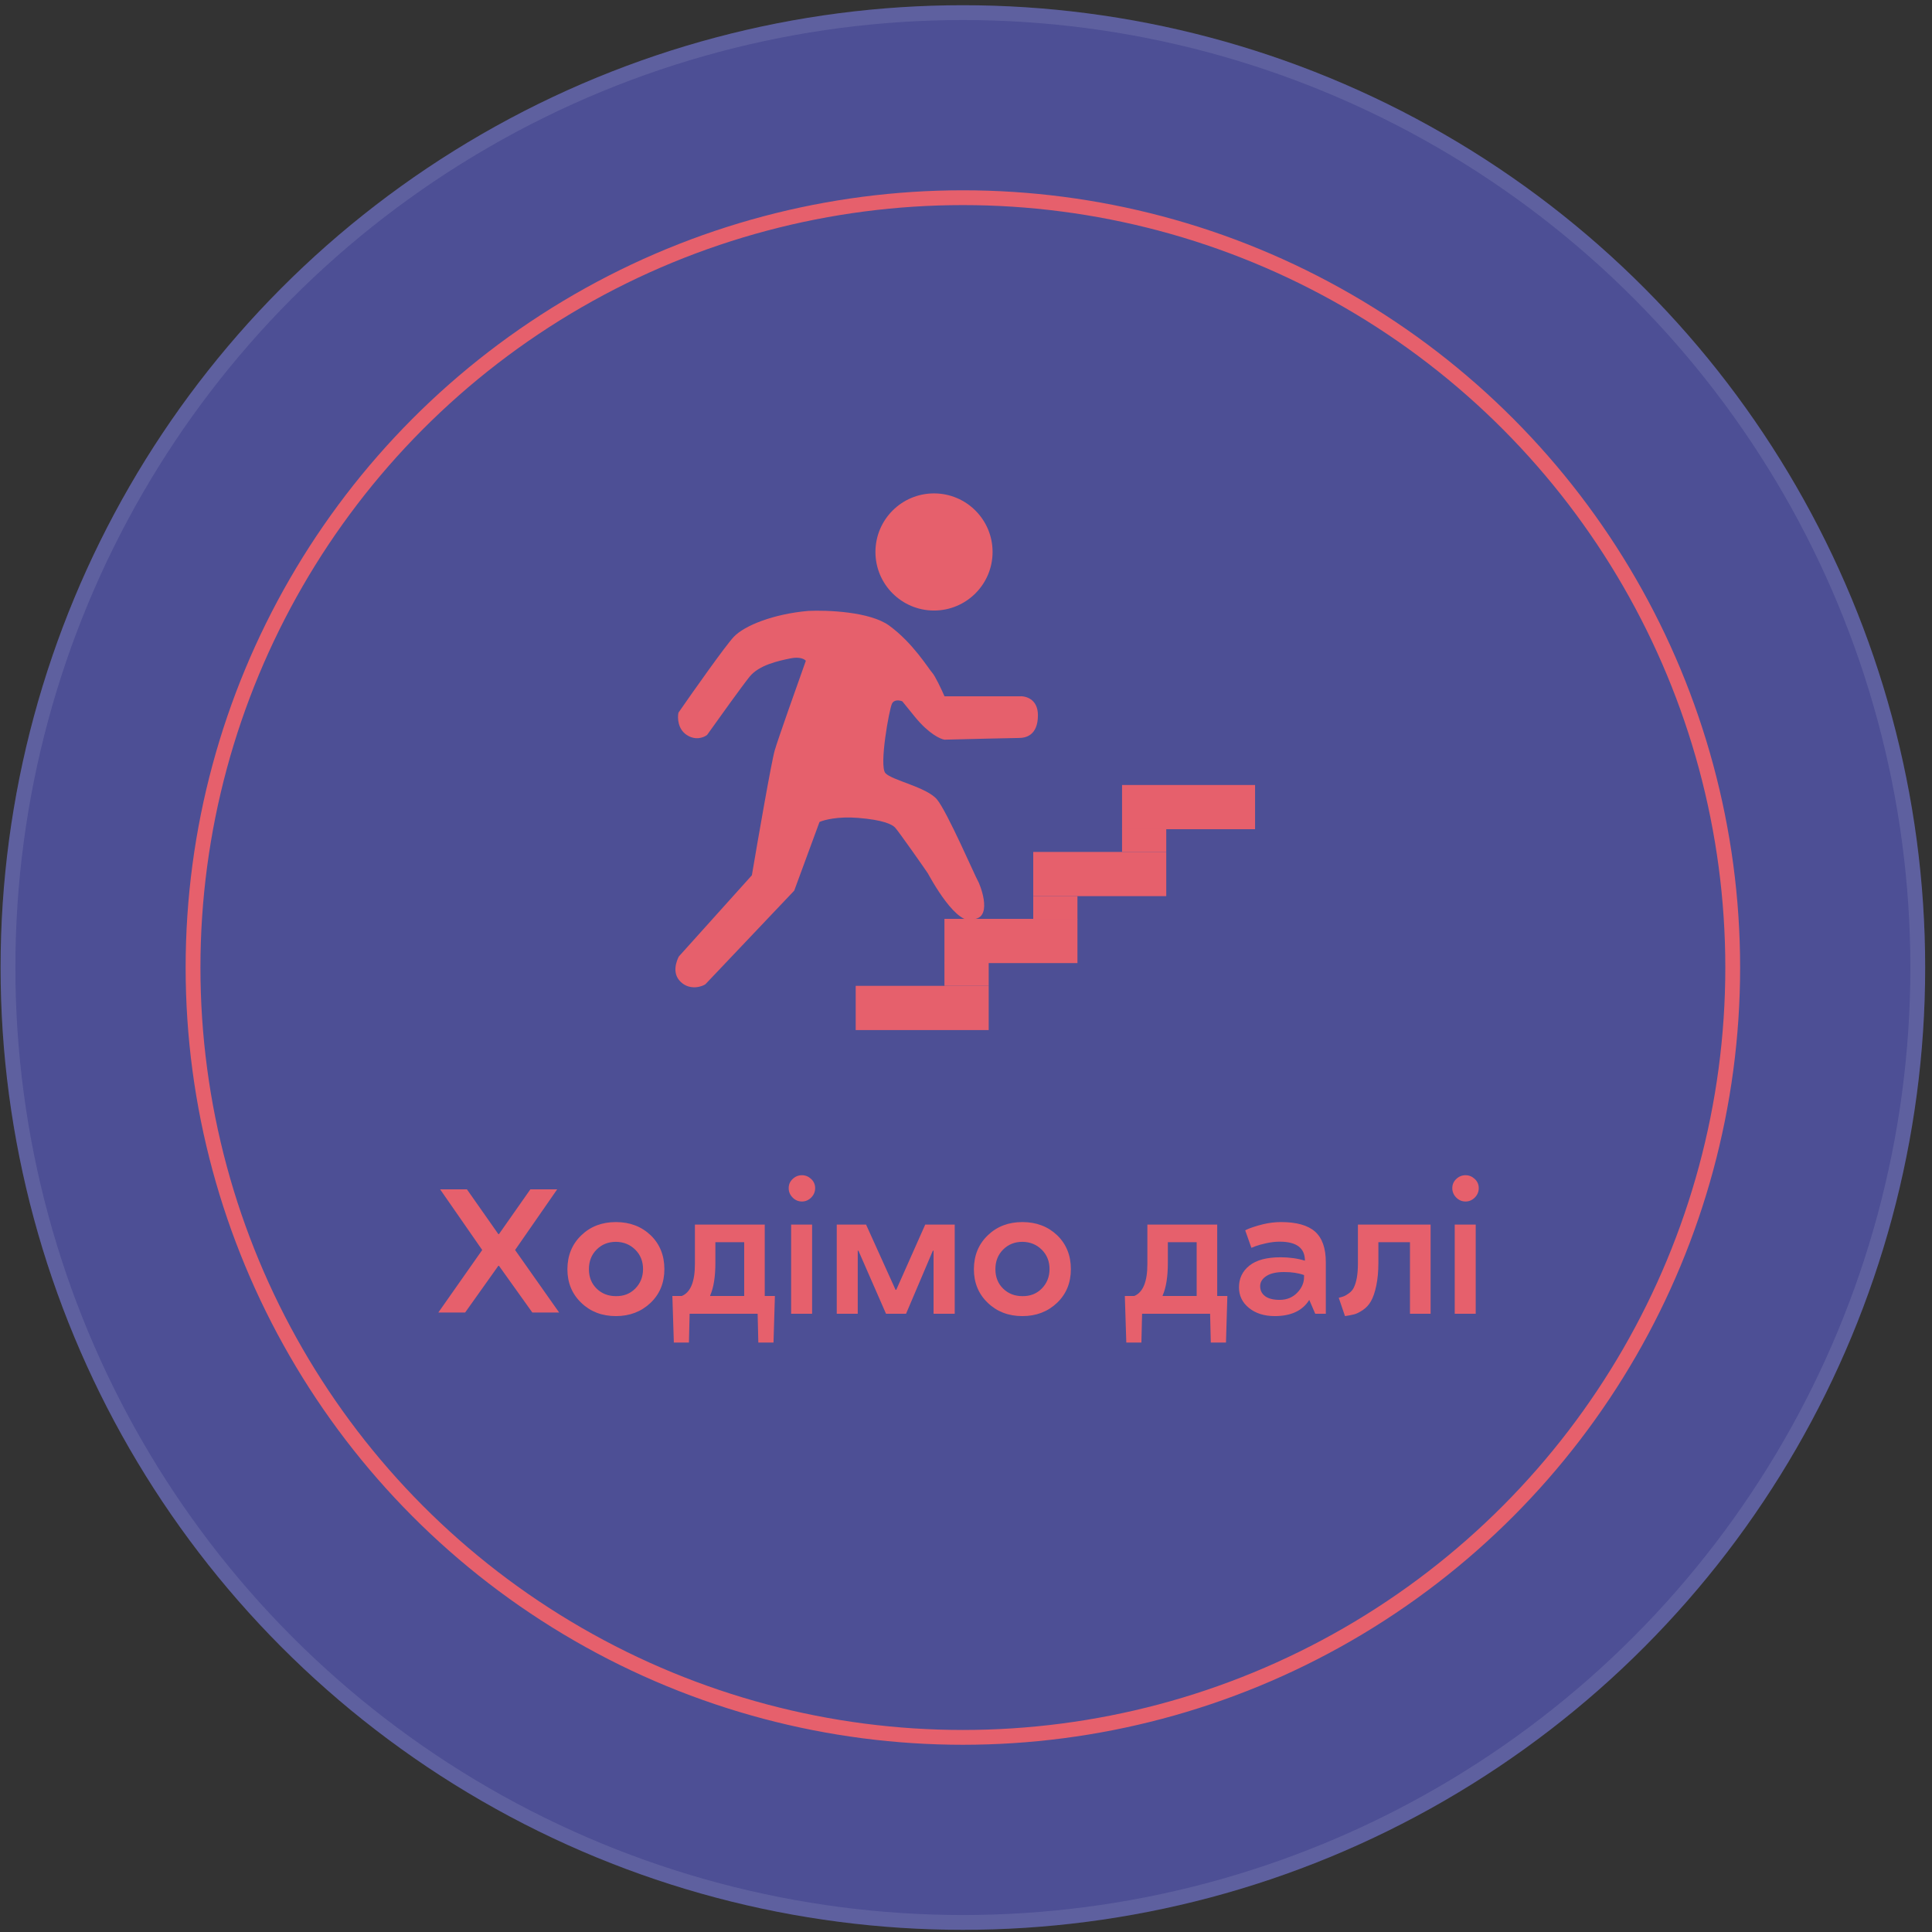 <?xml version="1.0" encoding="UTF-8"?> <svg xmlns="http://www.w3.org/2000/svg" width="261" height="261" viewBox="0 0 261 261" fill="none"><rect x="0" y="0" width="261" height="261" fill="#333333" stroke="none"/> <circle cx="130.078" cy="130.707" r="130" fill="#4D4F95"></circle> <circle cx="130.078" cy="130.707" r="129" stroke="white" stroke-opacity="0.1" stroke-width="2"></circle> <circle cx="130.078" cy="130.707" r="104" stroke="#E6606C" stroke-width="2"></circle> <path d="M71.648 160.675H75.269L69.585 168.866L75.539 177.315H71.918L67.406 170.999H67.324L62.835 177.315H59.214L65.144 168.866L59.46 160.675H63.081L67.324 166.721H67.406L71.648 160.675ZM83.203 165.093C85.085 165.093 86.652 165.686 87.902 166.874C89.136 168.069 89.753 169.596 89.753 171.456C89.753 173.3 89.132 174.815 87.89 176.003C86.632 177.198 85.07 177.796 83.203 177.796C81.328 177.796 79.769 177.198 78.527 176.003C77.277 174.807 76.652 173.292 76.652 171.456C76.66 169.596 77.289 168.069 78.539 166.874C79.773 165.686 81.328 165.093 83.203 165.093ZM83.203 175.1C84.249 175.116 85.117 174.78 85.804 174.093C86.507 173.389 86.863 172.51 86.871 171.456C86.871 170.393 86.519 169.514 85.816 168.819C85.113 168.124 84.242 167.772 83.203 167.764C82.164 167.764 81.296 168.112 80.601 168.807C79.906 169.503 79.558 170.385 79.558 171.456C79.558 172.526 79.906 173.401 80.601 174.081C81.296 174.76 82.164 175.1 83.203 175.1ZM93.164 177.479L93.07 181.37H91.031L90.832 175.077H92.109C93.296 174.585 93.886 173.128 93.878 170.706V165.432H103.312V175.077H104.683L104.496 181.37H102.445L102.351 177.479H93.164ZM100.535 167.811H96.644V170.589C96.644 172.479 96.41 173.952 95.941 175.007V175.077H100.535V167.811ZM109.71 177.479H106.875V165.432H109.71V177.479ZM108.339 162.315C107.847 162.315 107.425 162.135 107.074 161.776C106.722 161.417 106.546 160.995 106.546 160.51C106.546 160.026 106.722 159.616 107.074 159.28C107.433 158.936 107.855 158.764 108.339 158.764C108.808 158.764 109.226 158.936 109.593 159.28C109.945 159.616 110.121 160.026 110.121 160.51C110.121 160.995 109.945 161.417 109.593 161.776C109.234 162.135 108.816 162.315 108.339 162.315ZM119.695 177.479L115.968 168.96H115.875V177.479H113.039V165.432H117L120.984 174.245H121.078L124.992 165.432H128.976V177.479H126.117V168.96H126.023L122.402 177.479H119.695ZM138.117 165.093C140 165.093 141.566 165.686 142.816 166.874C144.05 168.069 144.667 169.596 144.667 171.456C144.667 173.3 144.046 174.815 142.804 176.003C141.546 177.198 139.984 177.796 138.117 177.796C136.242 177.796 134.683 177.198 133.441 176.003C132.191 174.807 131.566 173.292 131.566 171.456C131.574 169.596 132.203 168.069 133.453 166.874C134.687 165.686 136.242 165.093 138.117 165.093ZM138.117 175.1C139.164 175.116 140.031 174.78 140.718 174.093C141.421 173.389 141.777 172.51 141.785 171.456C141.785 170.393 141.433 169.514 140.73 168.819C140.027 168.124 139.156 167.772 138.117 167.764C137.078 167.764 136.21 168.112 135.515 168.807C134.82 169.503 134.472 170.385 134.472 171.456C134.472 172.526 134.82 173.401 135.515 174.081C136.21 174.76 137.078 175.1 138.117 175.1ZM154.289 177.479L154.195 181.37H152.156L151.957 175.077H153.234C154.421 174.585 155.011 173.128 155.003 170.706V165.432H164.437V175.077H165.808L165.621 181.37H163.57L163.476 177.479H154.289ZM161.66 167.811H157.769V170.589C157.769 172.479 157.535 173.952 157.066 175.007V175.077H161.66V167.811ZM167.378 173.905C167.378 172.702 167.847 171.725 168.785 170.975C169.722 170.225 171.125 169.85 172.992 169.85C174.179 169.85 175.277 170.003 176.285 170.307C176.285 168.596 175.148 167.741 172.875 167.741C172.296 167.741 171.691 167.811 171.058 167.952C170.449 168.085 169.957 168.221 169.582 168.362L169.054 168.573L168.222 166.218C168.253 166.186 168.351 166.135 168.515 166.065C168.679 165.987 168.96 165.882 169.359 165.749C169.757 165.616 170.199 165.491 170.683 165.374C171.496 165.186 172.289 165.093 173.062 165.093C175.148 165.093 176.679 165.522 177.656 166.382C178.625 167.249 179.109 168.628 179.109 170.518V177.479H177.679L176.882 175.628H176.859C175.96 177.065 174.417 177.788 172.23 177.796C170.792 177.796 169.625 177.428 168.726 176.694C167.828 175.968 167.378 175.038 167.378 173.905ZM176.167 172.534V172.253C175.41 171.979 174.515 171.843 173.484 171.843C172.429 171.843 171.628 172.022 171.082 172.382C170.519 172.749 170.238 173.206 170.238 173.753C170.238 174.323 170.464 174.776 170.917 175.112C171.371 175.44 172.023 175.604 172.875 175.604C173.82 175.604 174.605 175.288 175.23 174.655C175.855 174.014 176.167 173.307 176.167 172.534ZM186.21 167.811V170.589C186.21 171.745 186.117 172.772 185.929 173.671C185.742 174.569 185.5 175.276 185.203 175.792C184.929 176.276 184.566 176.671 184.113 176.975C183.652 177.288 183.257 177.483 182.929 177.561C182.562 177.655 182.152 177.733 181.699 177.796L180.855 175.323C181.16 175.245 181.394 175.175 181.558 175.112C181.722 175.05 181.941 174.921 182.214 174.725C182.503 174.522 182.722 174.276 182.871 173.987C183.253 173.237 183.445 172.143 183.445 170.706V165.432H193.265V177.479H190.476V167.811H186.21ZM199.359 177.479H196.523V165.432H199.359V177.479ZM197.988 162.315C197.496 162.315 197.074 162.135 196.722 161.776C196.371 161.417 196.195 160.995 196.195 160.51C196.195 160.026 196.371 159.616 196.722 159.28C197.082 158.936 197.503 158.764 197.988 158.764C198.457 158.764 198.875 158.936 199.242 159.28C199.593 159.616 199.769 160.026 199.769 160.51C199.769 160.995 199.593 161.417 199.242 161.776C198.882 162.135 198.464 162.315 197.988 162.315Z" fill="#E6606C"></path> <path d="M134.09 74.567C134.09 78.937 130.548 82.479 126.178 82.479C121.808 82.479 118.266 78.937 118.266 74.567C118.266 70.197 121.808 66.655 126.178 66.655C130.548 66.655 134.09 70.197 134.09 74.567Z" fill="#E6606C"></path> <path d="M115.598 133.181H133.567V139.154H115.598V133.181Z" fill="#E6606C"></path> <path d="M127.587 124.135H145.556V130.107H127.587V124.135Z" fill="#E6606C"></path> <path d="M139.584 115.091H157.553V121.063H139.584V115.091Z" fill="#E6606C"></path> <path d="M151.581 106.047H169.55V112.02H151.581V106.047Z" fill="#E6606C"></path> <path d="M127.587 130.056H133.567V133.181H127.587V130.056Z" fill="#E6606C"></path> <path d="M109.186 82.529C111.755 82.406 117.538 82.63 120.122 84.513C123.352 86.866 125.428 90.327 125.936 90.881C126.342 91.324 127.213 93.188 127.597 94.064H137.656C138.51 93.988 140.217 94.392 140.217 96.625C140.217 99.417 138.487 99.694 137.656 99.694C136.992 99.694 130.673 99.848 127.597 99.925C127.043 99.848 125.475 99.131 123.629 96.879C122.504 95.506 122.041 94.933 121.897 94.746C121.534 94.597 120.78 94.466 120.491 95.08C120.122 95.864 118.738 103.478 119.614 104.447C120.491 105.416 125.198 106.338 126.582 108C127.966 109.661 131.842 118.612 132.073 118.935C132.304 119.258 134.149 123.734 131.704 124.15C129.349 125.543 125.554 118.33 125.342 117.976L125.336 117.966C125.198 117.736 121.322 112.199 120.906 111.783C120.491 111.368 119.338 110.768 115.923 110.491C113.191 110.27 111.309 110.768 110.709 111.045L107.294 120.32L95.297 132.963C94.928 133.24 93.263 133.876 91.971 132.658C90.679 131.439 91.452 129.733 91.698 129.225L101.573 118.243C102.418 113.244 104.221 102.869 104.664 101.355C105.107 99.841 107.648 92.665 108.863 89.266C108.694 89.05 108.042 88.684 106.787 88.943C105.218 89.266 102.542 89.819 101.25 91.434C100.216 92.726 97.004 97.202 95.528 99.279C95.113 99.617 93.977 100.091 92.759 99.279C91.541 98.466 91.513 96.941 91.652 96.279C93.667 93.372 97.983 87.254 99.127 86.036C100.557 84.513 104.48 82.944 109.186 82.529Z" fill="#E6606C"></path> <path d="M139.584 121.063L145.556 121.063V124.189H139.584V121.063Z" fill="#E6606C"></path> <path d="M151.581 111.965H157.553V115.091H151.581V111.965Z" fill="#E6606C"></path> </svg> 